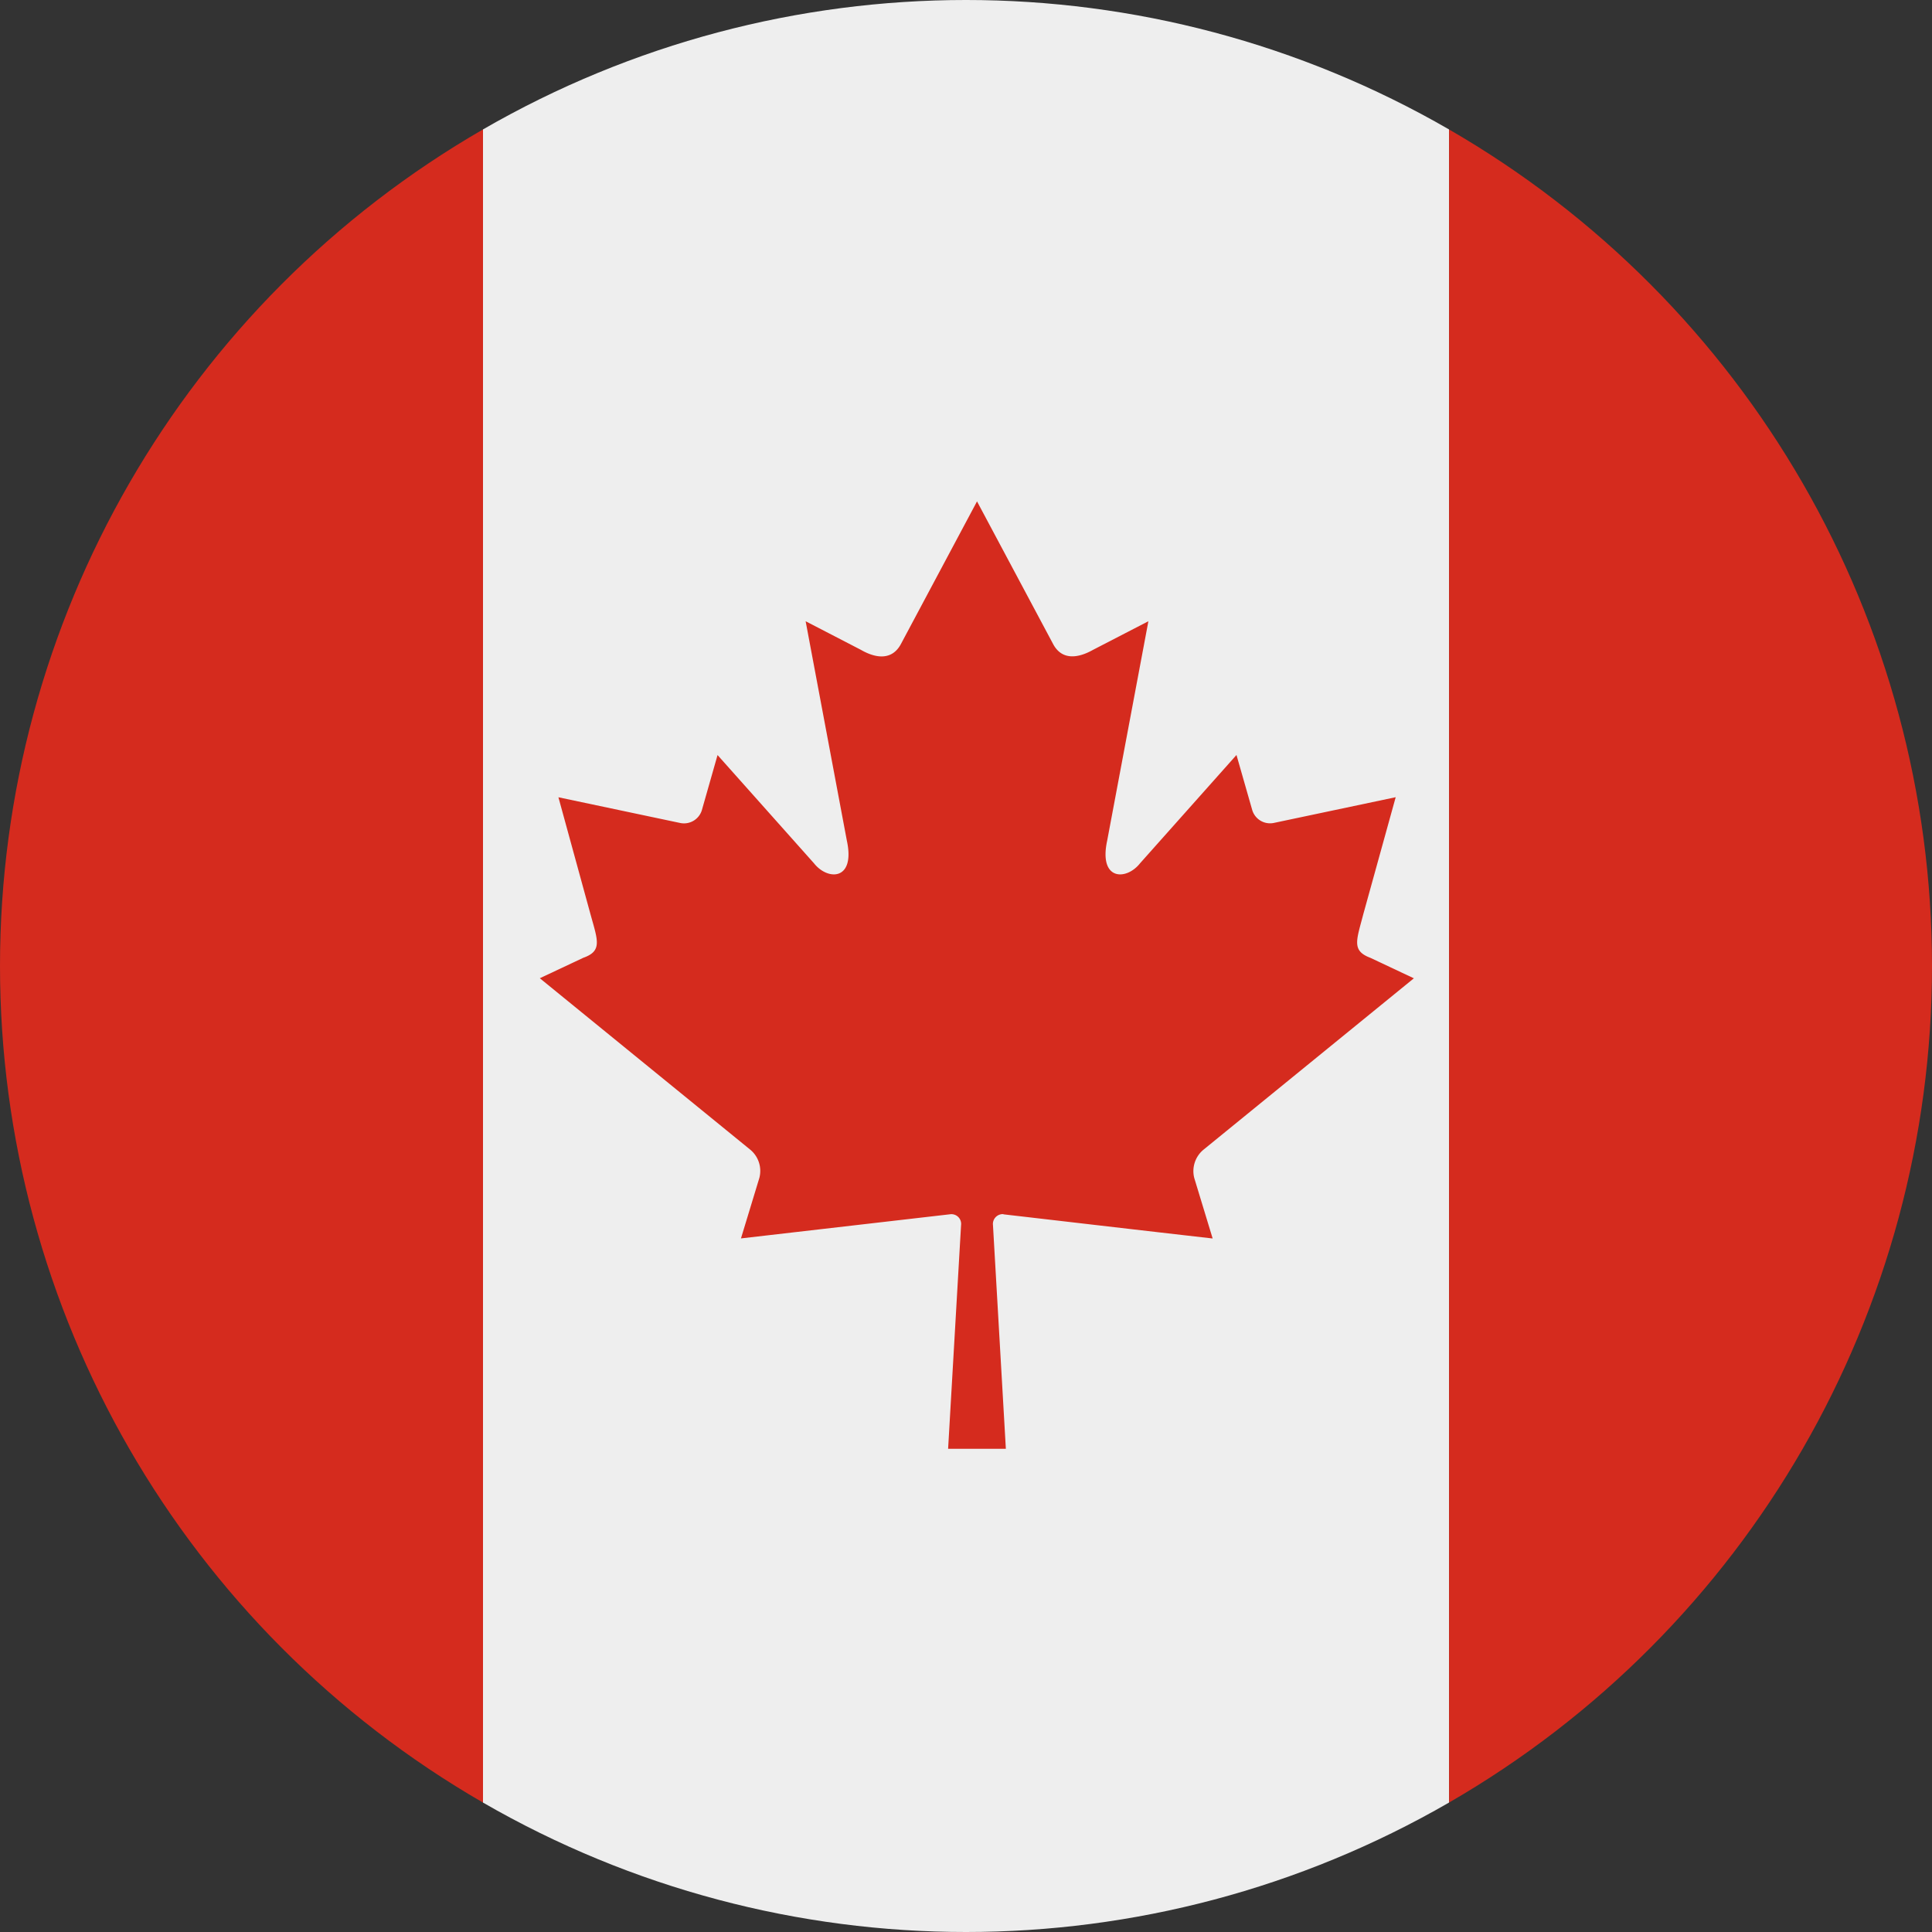 <svg xmlns="http://www.w3.org/2000/svg" xmlns:xlink="http://www.w3.org/1999/xlink" width="27" height="27" viewBox="0 0 27 27">
  <rect x="0" y="0" width="27" height="27" fill="#333333" stroke="none"/>
  <defs>
    <clipPath id="clip-path">
      <circle id="Ellipse_103" data-name="Ellipse 103" cx="13.5" cy="13.5" r="13.5" transform="translate(1771 2680)" fill="#fff" stroke="#707070" stroke-width="1"/>
    </clipPath>
  </defs>
  <g id="ca" transform="translate(-1771 -2680)" clip-path="url(#clip-path)">
    <g id="Twitter-Twemoji-Flags-Canada-Flag" transform="translate(1769.313 2674.457)">
      <path id="Path_7783" data-name="Path 7783" d="M3.375,5C1.511,5,0,7.624,0,10.859V37.226c0,3.236,1.511,5.859,3.375,5.859H8.438V5ZM27,5H21.938V43.086H27c1.864,0,3.375-2.624,3.375-5.859V10.859C30.375,7.624,28.864,5,27,5Z" transform="translate(0 -5)" fill="#d52b1e"/>
      <path id="Path_7784" data-name="Path 7784" d="M10,5H23.5V43.086H10Z" transform="translate(-1.563 -5)" fill="#eee"/>
      <path id="Path_7785" data-name="Path 7785" d="M17.415,20.269c1.011.117,1.917.223,2.927.338l-.257-.845a.388.388,0,0,1,.134-.4l2.935-2.391-.607-.286c-.267-.1-.194-.246-.1-.609L22.9,14.44l-1.705.36a.26.26,0,0,1-.3-.181l-.22-.769-1.348,1.514c-.192.243-.58.243-.459-.317l.576-3.066-.774.4c-.217.122-.434.142-.554-.075l-1.067-2v0l-1.067,2c-.121.217-.338.2-.555.075l-.773-.4.576,3.066c.121.56-.267.56-.459.317l-1.348-1.513-.219.769a.261.261,0,0,1-.3.181l-1.705-.36.448,1.634c.1.363.17.514-.1.609l-.608.286,2.935,2.391a.385.385,0,0,1,.133.4l-.257.845,2.928-.338a.136.136,0,0,1,.148.153l-.181,3.125h.807l-.18-3.125a.138.138,0,0,1,.149-.154Z" transform="translate(-1.708 2.244)" fill="#d52b1e"/>
    </g>
  </g>
</svg>
